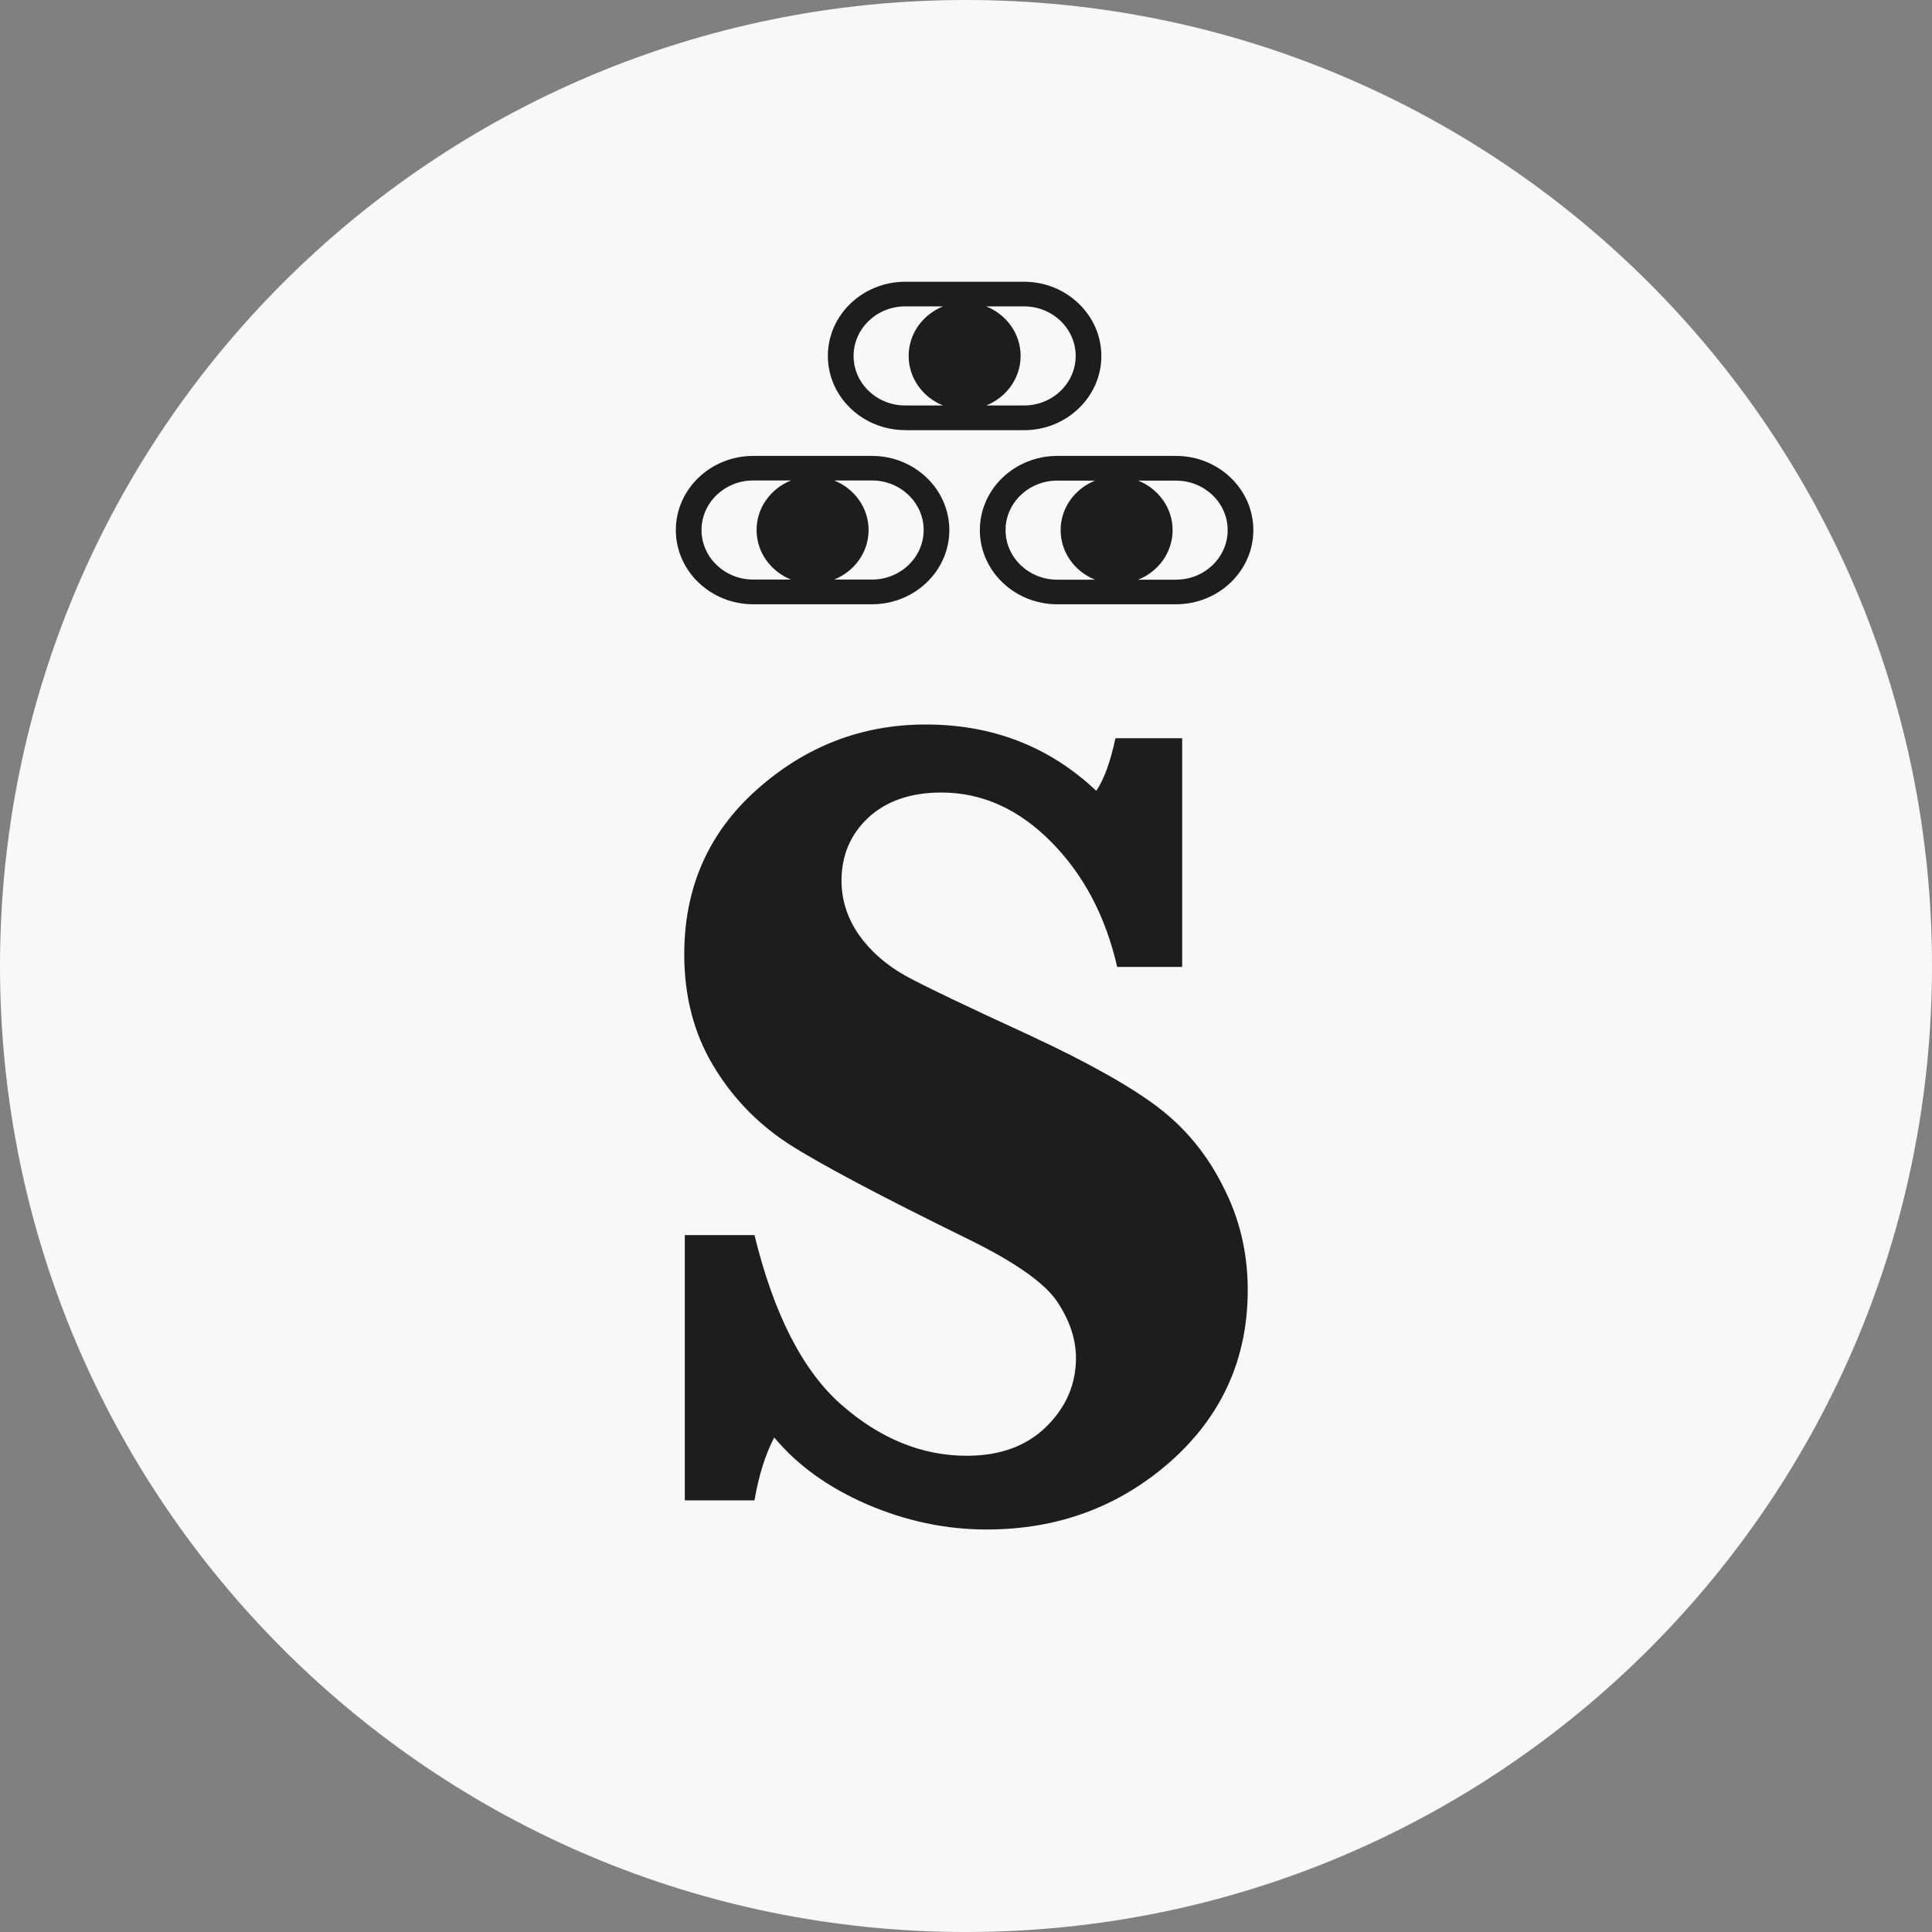 <svg width="48" height="48" viewBox="0 0 48 48" fill="none" xmlns="http://www.w3.org/2000/svg">
<rect x="0" y="0" width="48" height="48" fill="#808080" stroke="none"/>
<g clip-path="url(#clip0_1645_1094)">
<path d="M48 24C48 10.745 37.255 0 24 0C10.745 0 0 10.745 0 24C0 37.255 10.745 48 24 48C37.255 48 48 37.255 48 24Z" fill="#F8F8F8"/>
<path d="M17.014 37.276V30.685H18.745C19.225 32.654 19.946 34.061 20.907 34.903C21.869 35.746 22.907 36.168 24.022 36.168C24.848 36.168 25.507 35.926 25.997 35.443C26.487 34.96 26.732 34.392 26.732 33.739C26.732 33.275 26.578 32.811 26.271 32.346C25.963 31.883 25.233 31.366 24.079 30.798C21.859 29.709 20.359 28.914 19.581 28.412C18.802 27.901 18.177 27.247 17.706 26.452C17.235 25.656 17 24.742 17 23.71C17 22.053 17.601 20.689 18.802 19.619C20.013 18.54 21.412 18 22.998 18C24.661 18 26.074 18.549 27.237 19.648C27.429 19.364 27.588 18.928 27.713 18.341H29.371V24.023H27.756C27.468 22.763 26.92 21.726 26.112 20.912C25.305 20.098 24.396 19.69 23.387 19.69C22.628 19.69 22.022 19.899 21.571 20.315C21.128 20.732 20.907 21.253 20.907 21.878C20.907 22.361 21.052 22.811 21.34 23.227C21.628 23.634 22.017 23.975 22.508 24.25C22.998 24.515 24.036 25.012 25.622 25.741C27.045 26.404 28.097 26.996 28.78 27.517C29.462 28.038 30 28.696 30.394 29.491C30.798 30.277 31 31.13 31 32.048C31 33.753 30.361 35.173 29.082 36.31C27.804 37.437 26.28 38 24.512 38C23.503 38 22.512 37.792 21.542 37.375C20.581 36.958 19.811 36.404 19.235 35.713C19.014 36.139 18.85 36.66 18.745 37.276H17.014Z" fill="#1D1D1D"/>
<path d="M18.713 15.013H21.664C22.724 15.013 23.586 14.186 23.586 13.17C23.586 12.154 22.724 11.327 21.664 11.327H18.713C17.653 11.327 16.791 12.154 16.791 13.17C16.791 14.186 17.653 15.013 18.713 15.013ZM20.724 11.937H21.664C22.372 11.937 22.948 12.489 22.948 13.168C22.948 13.847 22.372 14.399 21.664 14.399H20.724C21.227 14.198 21.58 13.722 21.58 13.168C21.58 12.614 21.227 12.138 20.724 11.937ZM18.713 11.937H19.652C19.15 12.138 18.797 12.614 18.797 13.168C18.797 13.722 19.15 14.198 19.652 14.399H18.713C18.005 14.399 17.429 13.847 17.429 13.168C17.429 12.489 18.005 11.937 18.713 11.937Z" fill="#1D1D1D"/>
<path d="M22.49 10.688H25.442C26.501 10.688 27.363 9.861 27.363 8.845C27.363 7.829 26.501 7 25.442 7H22.49C21.431 7 20.568 7.827 20.568 8.843C20.568 9.859 21.431 10.686 22.49 10.686V10.688ZM24.502 7.612H25.442C26.15 7.612 26.725 8.164 26.725 8.843C26.725 9.522 26.15 10.074 25.442 10.074H24.502C25.004 9.873 25.357 9.396 25.357 8.843C25.357 8.289 25.004 7.813 24.502 7.612ZM22.49 7.612H23.43C22.928 7.813 22.575 8.289 22.575 8.843C22.575 9.396 22.928 9.873 23.43 10.074H22.49C21.782 10.074 21.207 9.522 21.207 8.843C21.207 8.164 21.782 7.612 22.49 7.612Z" fill="#1D1D1D"/>
<path d="M29.217 11.327H26.266C25.207 11.327 24.344 12.154 24.344 13.17C24.344 14.186 25.207 15.013 26.266 15.013H29.217C30.277 15.013 31.139 14.186 31.139 13.17C31.139 12.154 30.277 11.327 29.217 11.327ZM27.206 14.402H26.266C25.558 14.402 24.983 13.851 24.983 13.171C24.983 12.492 25.558 11.941 26.266 11.941H27.206C26.704 12.142 26.351 12.618 26.351 13.171C26.351 13.725 26.704 14.201 27.206 14.402ZM29.217 14.402H28.278C28.78 14.201 29.133 13.725 29.133 13.171C29.133 12.618 28.78 12.142 28.278 11.941H29.217C29.926 11.941 30.501 12.492 30.501 13.171C30.501 13.851 29.926 14.402 29.217 14.402Z" fill="#1D1D1D"/>
</g>
<defs>
<clipPath id="clip0_1645_1094">
<rect width="48" height="48" fill="white"/>
</clipPath>
</defs>
</svg>
